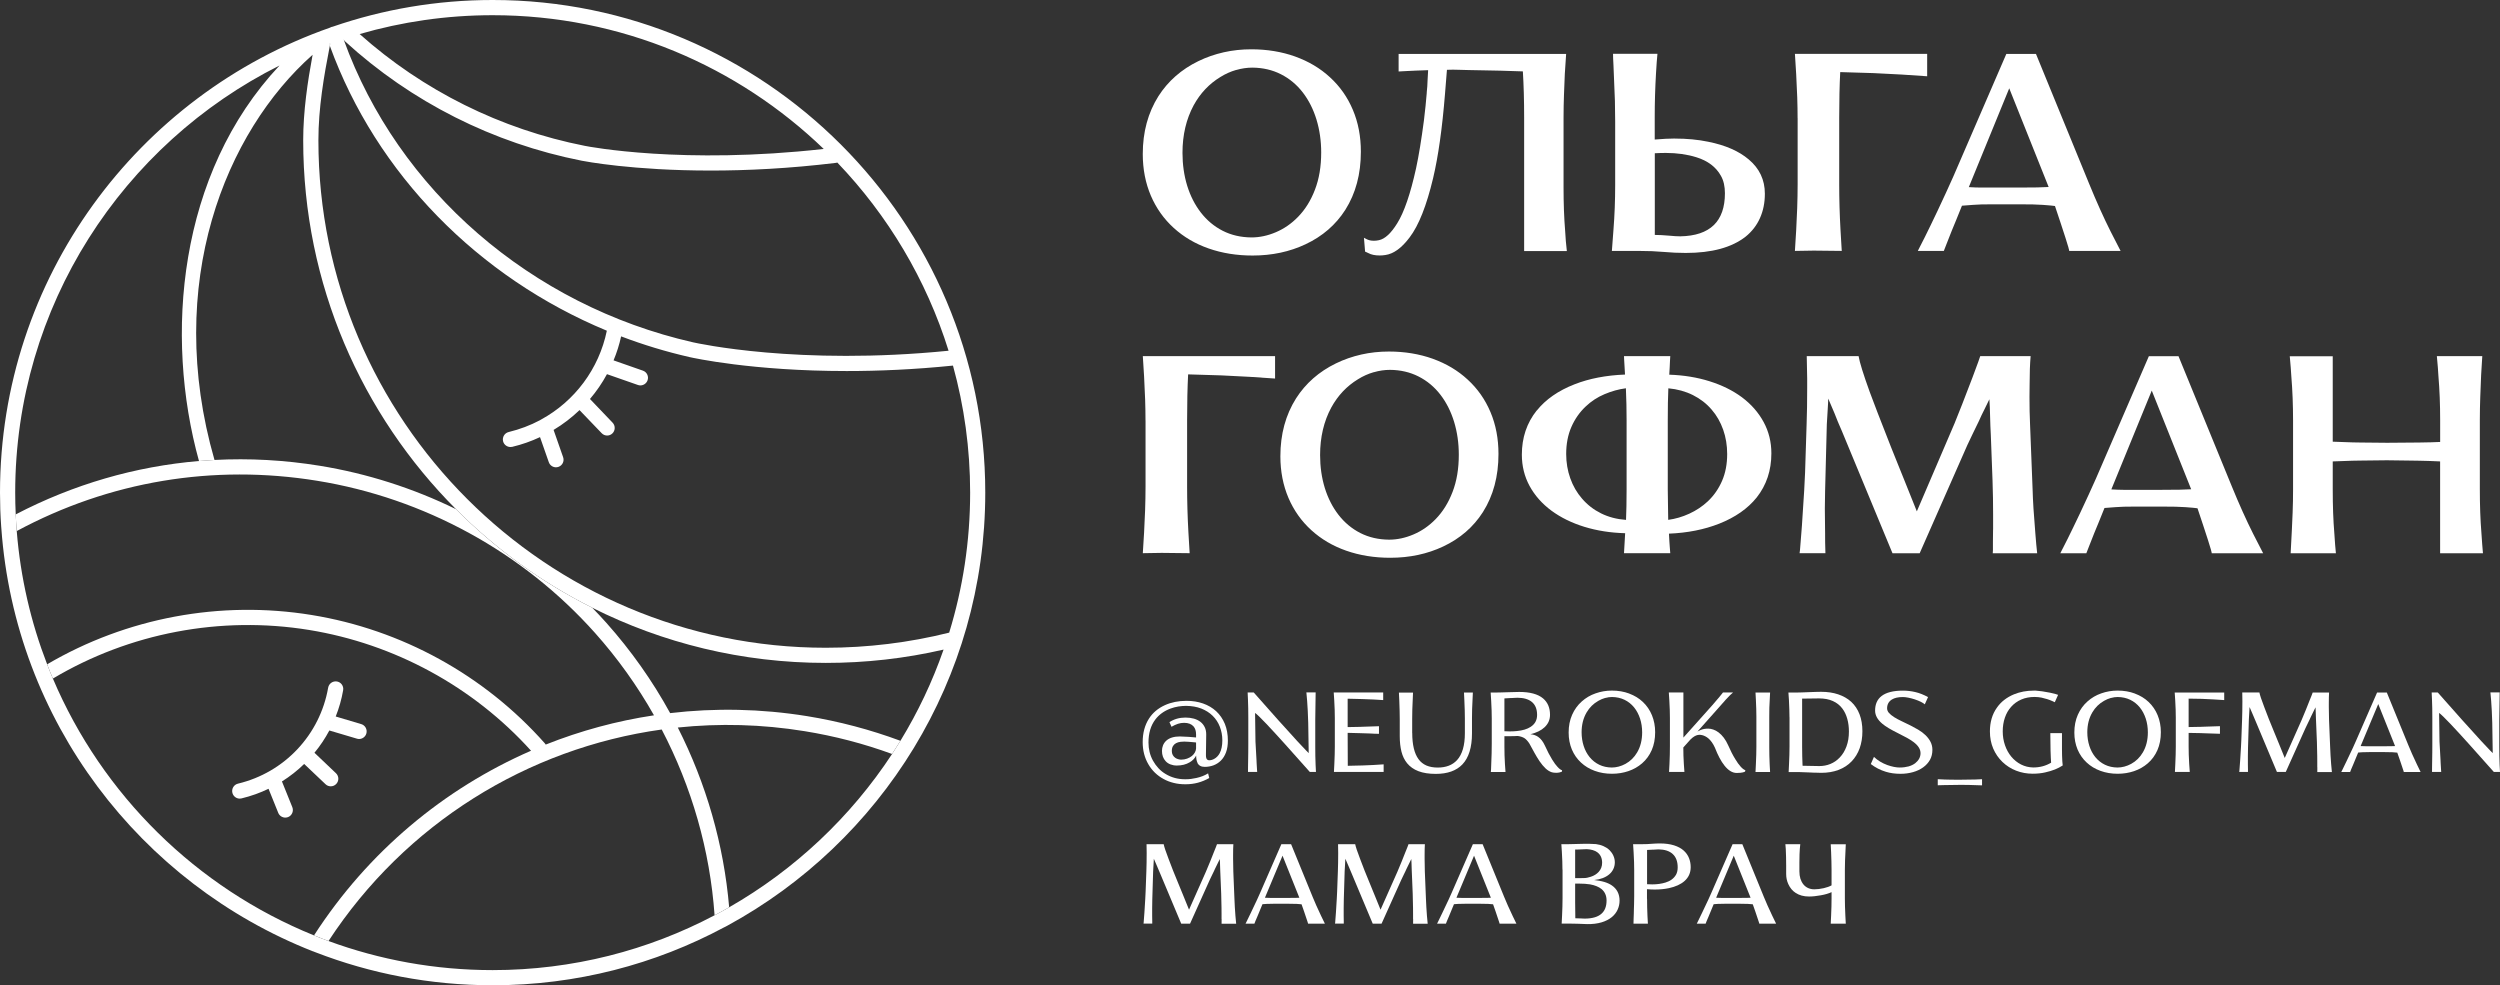<?xml version="1.0" encoding="UTF-8"?> <svg xmlns="http://www.w3.org/2000/svg" id="_Слой_2" data-name="Слой 2" viewBox="0 0 569.01 224.26"><rect x="0" y="0" width="569.01" height="224.26" fill="#333333" stroke="none"/> <defs> <style> .cls-1 { fill: #fff; } </style> </defs> <g id="_Слой_1-2" data-name="Слой 1"> <g> <g> <g> <path class="cls-1" d="m294.79,12.87c3.06,1.1,5.7,2.67,7.93,4.73,2.25,2.06,3.99,4.53,5.2,7.41,1.22,2.88,1.82,6.06,1.82,9.52,0,5.09-1.18,9.5-3.54,13.23-2.17,3.4-5.18,6.01-9.04,7.83-3.62,1.71-7.64,2.57-12.06,2.57-3.62,0-6.96-.54-10.01-1.61-3.06-1.07-5.7-2.63-7.93-4.66-2.25-2.04-3.99-4.49-5.22-7.35-1.22-2.86-1.84-6.02-1.84-9.49,0-5.01,1.19-9.4,3.57-13.17,2.19-3.42,5.21-6.08,9.07-7.96,1.82-.89,3.75-1.56,5.78-2.02,2.04-.46,4.13-.68,6.28-.68,3.59,0,6.92.55,9.98,1.64Zm-13.44,3.05c-1.25.36-2.44.89-3.59,1.61-2.56,1.56-4.58,3.7-6.08,6.44-1.69,3.14-2.54,6.75-2.54,10.82,0,2.67.36,5.16,1.07,7.48.72,2.32,1.75,4.34,3.09,6.08,1.39,1.8,3.06,3.19,5,4.18,1.95.99,4.13,1.49,6.54,1.51,1.84,0,3.69-.39,5.56-1.19,1.86-.79,3.54-1.95,5.04-3.49,1.63-1.67,2.91-3.73,3.85-6.19.95-2.46,1.42-5.28,1.42-8.47,0-2.64-.36-5.14-1.07-7.48-.72-2.34-1.75-4.39-3.09-6.14-1.38-1.8-3.05-3.19-5-4.18-1.95-.99-4.12-1.49-6.5-1.51-1.22,0-2.44.18-3.69.54Z"></path> <path class="cls-1" d="m324.73,21.07c.11-.97.17-1.9.19-2.76l.13-2.34-2.76.1-2.11.1-1.85.1v-4h38.13c-.24,3.01-.4,6.09-.49,9.23-.06,1.71-.1,3.47-.1,5.27v15.8c0,3.73.12,7.04.36,9.95.09,1.6.21,3.14.39,4.62h-9.72v-30.36c0-3.9-.1-7.41-.29-10.53-.15-.02-.47-.03-.94-.03l-.97-.03-3.12-.1-3.54-.07c-1.95-.04-3.2-.07-3.74-.07-.99-.04-1.73-.06-2.21-.06-.3-.02-.76-.03-1.36-.03s-1.07.01-1.4.03c-.19,2.3-.35,4.16-.45,5.59-.63,7.78-1.53,14.14-2.7,19.08-1.49,6.26-3.27,10.75-5.33,13.46-1.82,2.43-3.67,3.77-5.56,4.03-.46.07-.88.1-1.27.1-1.06,0-1.93-.18-2.6-.55l-.72-.33-.26-3.15.55.29c.48.26,1.04.39,1.69.39.41,0,.8-.04,1.17-.13,1.36-.28,2.75-1.56,4.16-3.84,1.58-2.53,3.01-6.71,4.29-12.51.63-2.93,1.22-6.56,1.79-10.89.28-2.32.5-4.43.65-6.34Z"></path> <path class="cls-1" d="m381.22,31.54c2.73,0,5.26.24,7.57.72,3.9.78,6.98,2.12,9.23,4.03,2.45,2.06,3.67,4.66,3.67,7.8,0,2.04-.37,3.88-1.11,5.54-.74,1.66-1.83,3.07-3.28,4.24-3.16,2.47-7.7,3.7-13.62,3.7-1.67,0-3.34-.08-5.01-.23-1.67-.15-3.57-.23-5.72-.23h-6.08c.15-1.89.27-3.49.36-4.81.26-3.27.39-6.66.39-10.17v-14.47c0-1.04-.02-2.6-.06-4.68l-.33-8.16c-.06-1.11-.1-1.96-.1-2.57h10.11c-.11,1.06-.22,2.56-.33,4.49-.19,3.27-.29,6.55-.29,9.82v5.2c1.82-.15,3.35-.23,4.58-.23Zm11.38,12.45c0-1.58-.3-2.9-.91-3.97-1.12-2.02-2.99-3.42-5.59-4.23-2.1-.65-4.41-.98-6.92-.98-.82,0-1.67.02-2.54.07v18.59c.95,0,2,.06,3.15.16,1.13.11,2.02.16,2.67.16,6.76-.13,10.14-3.4,10.14-9.82Z"></path> <path class="cls-1" d="m409.14,26.89c0-2.97-.11-6.29-.32-9.98l-.29-4.65h30.1v5.1c-3.62-.28-7.69-.52-12.22-.72-1.71-.07-4.24-.14-7.57-.23-.15,2.99-.23,6.48-.23,10.47v15.08c0,3.38.1,6.81.29,10.27l.29,4.88c-2.86-.04-4.98-.07-6.37-.07-.87,0-2.3.02-4.29.07.21-3.01.39-6.26.52-9.75.06-1.8.1-3.6.1-5.4v-15.08Z"></path> <path class="cls-1" d="m463.39,12.26l12.09,29.52c1.71,4.18,3.35,7.82,4.91,10.92.89,1.76,1.65,3.23,2.27,4.42h-11.7s-.02-.28-.19-.84c-.28-1-.87-2.83-1.75-5.49l-1.3-3.9c-.33-.06-1.25-.15-2.77-.26-1.15-.09-2.98-.13-5.49-.13h-5.79c-2.1,0-3.64.04-4.62.13l-2.5.19-1.3,3.22c-.65,1.54-1.39,3.37-2.21,5.49l-.62,1.59h-5.92l.39-.78c.82-1.58,1.67-3.27,2.53-5.07.95-1.95,2.13-4.43,3.51-7.44l1.66-3.67,12.06-27.89h6.73Zm-15.28,30.33c1.04.06,1.96.1,2.76.1h8.65c3.32,0,5.57-.04,6.76-.13l-8.97-22.46-9.2,22.49Z"></path> <path class="cls-1" d="m260.72,95.69c0-2.97-.11-6.29-.32-9.98l-.29-4.65h30.1v5.1c-3.62-.28-7.69-.52-12.22-.72-1.71-.07-4.24-.14-7.57-.23-.15,2.99-.23,6.48-.23,10.47v15.08c0,3.38.1,6.81.29,10.27l.29,4.88c-2.86-.04-4.98-.07-6.37-.07-.87,0-2.3.02-4.29.07.21-3.01.39-6.26.52-9.75.06-1.8.1-3.6.1-5.4v-15.08Z"></path> <path class="cls-1" d="m326.11,81.66c3.06,1.1,5.7,2.67,7.93,4.73,2.25,2.06,3.99,4.53,5.2,7.41,1.22,2.88,1.82,6.06,1.82,9.52,0,5.09-1.18,9.5-3.54,13.23-2.17,3.4-5.18,6.01-9.04,7.83-3.62,1.71-7.64,2.57-12.06,2.57-3.62,0-6.96-.54-10.01-1.61-3.06-1.07-5.7-2.63-7.93-4.66-2.25-2.04-3.99-4.49-5.22-7.35-1.22-2.86-1.84-6.02-1.84-9.49,0-5.01,1.19-9.4,3.57-13.17,2.19-3.42,5.21-6.08,9.07-7.96,1.82-.89,3.75-1.56,5.78-2.02,2.04-.46,4.13-.68,6.28-.68,3.59,0,6.92.55,9.98,1.64Zm-13.44,3.05c-1.25.36-2.44.89-3.59,1.61-2.56,1.56-4.58,3.7-6.08,6.44-1.69,3.14-2.54,6.75-2.54,10.82,0,2.67.36,5.16,1.07,7.48.72,2.32,1.75,4.34,3.09,6.08,1.39,1.8,3.06,3.19,5,4.18,1.95.99,4.13,1.49,6.54,1.51,1.84,0,3.69-.39,5.56-1.19,1.86-.79,3.54-1.95,5.04-3.49,1.63-1.67,2.91-3.73,3.85-6.19.95-2.46,1.42-5.28,1.42-8.47,0-2.64-.36-5.14-1.07-7.48-.72-2.34-1.75-4.39-3.09-6.14-1.38-1.8-3.05-3.19-5-4.18-1.95-.99-4.12-1.49-6.5-1.51-1.22,0-2.44.18-3.69.54Z"></path> <path class="cls-1" d="m349.78,93.44c2.02-2.53,4.89-4.53,8.61-5.98,3.32-1.3,7.14-2.04,11.47-2.21l-.1-1.72-.1-1.69-.03-.78h10.53l-.07,1.17-.06,1.33-.1,1.72c3.3.11,6.36.61,9.18,1.5,2.83.89,5.28,2.1,7.36,3.64,2.13,1.6,3.77,3.48,4.94,5.64,1.17,2.16,1.76,4.53,1.76,7.13,0,3.88-1.12,7.23-3.35,10.05-2.02,2.51-4.86,4.5-8.52,5.95-3.4,1.34-7.22,2.1-11.44,2.27l.1,1.82.1,1.4.1,1.23h-10.53c0-.22.02-.63.07-1.23l.19-3.32c-3.32-.09-6.4-.57-9.27-1.45-2.86-.88-5.35-2.1-7.48-3.66-2.14-1.58-3.81-3.46-4.99-5.62-1.18-2.17-1.77-4.55-1.77-7.15,0-3.86,1.12-7.21,3.38-10.05Zm20.44,2.28c0-2.41-.05-4.85-.16-7.35-1.65.22-3.27.67-4.87,1.35-1.61.68-3.03,1.61-4.26,2.78-1.39,1.3-2.48,2.86-3.27,4.66-.79,1.81-1.19,3.86-1.19,6.16,0,1.95.31,3.8.93,5.54.62,1.75,1.51,3.29,2.68,4.63,1.21,1.41,2.66,2.53,4.34,3.36,1.68.83,3.57,1.33,5.67,1.48.08-1.84.13-4.16.13-6.95v-15.67Zm21.98,2.08c-.61-1.73-1.48-3.26-2.63-4.58-1.17-1.37-2.59-2.46-4.26-3.3-1.67-.83-3.53-1.35-5.59-1.54-.09,1.99-.13,4.44-.13,7.35v15.67c0,1.21.02,2.88.07,5l.03,1.92c1.63-.22,3.22-.68,4.79-1.4s2.99-1.66,4.24-2.83c1.37-1.3,2.44-2.84,3.22-4.63.78-1.79,1.17-3.83,1.17-6.13,0-1.95-.3-3.79-.91-5.53Z"></path> <path class="cls-1" d="m453.64,120.55v-3.45c-.02-.8-.03-2.07-.03-3.8l-.1-3.87-.39-10.4-.1-2.08c-.04-1.99-.09-3.42-.13-4.29l-.1-1.79-1.11,2.28c-.48.93-.9,1.82-1.27,2.67l-1.36,2.8-1.27,2.67-10.86,24.64h-6.18l-11.54-27.86c-.63-1.41-1.18-2.74-1.66-4l-1.43-3.35-.03.91-.1,1.76-.19,3.18-.39,15.15c-.04,1.82-.06,3.18-.06,4.06,0,1.58.02,3.46.06,5.62,0,1.65.01,2.74.04,3.28l.03,1.23h-5.88l.1-.78c.15-1.74.29-3.54.43-5.43l.13-2.02.39-6.04.2-4.06.35-11.02c.09-2.45.13-5.18.13-8.19v-2.24l-.1-5.07h11.8c.24,1.41,1.08,4.13,2.54,8.16.91,2.47,2.39,6.32,4.45,11.54l.42,1.07.94,2.34c.26.65.55,1.38.88,2.19.33.81.68,1.7,1.07,2.65l2.96,7.38,8.58-20.02c1-2.43,2.36-5.92,4.09-10.47.41-1.06.85-2.23,1.3-3.51.33-.89.48-1.33.46-1.33h11.47c-.15,1.71-.23,3.86-.23,6.44l-.03,2.86c0,2.23.04,4.31.13,6.24l.58,14.79c.06,2.49.27,5.81.62,9.95.15,1.95.29,3.48.42,4.58h-10.11l.04-.68v-1.89c0-1.15,0-2.08.03-2.79Z"></path> <path class="cls-1" d="m495.83,81.06l12.09,29.52c1.71,4.18,3.35,7.82,4.91,10.92.89,1.76,1.65,3.23,2.27,4.42h-11.7s-.02-.28-.19-.84c-.28-1-.87-2.83-1.75-5.49l-1.3-3.9c-.33-.06-1.25-.15-2.77-.26-1.15-.09-2.98-.13-5.49-.13h-5.79c-2.1,0-3.64.04-4.62.13l-2.5.19-1.3,3.22c-.65,1.54-1.39,3.37-2.21,5.49l-.62,1.59h-5.92l.39-.78c.82-1.58,1.67-3.27,2.53-5.07.95-1.95,2.13-4.43,3.51-7.44l1.66-3.67,12.06-27.89h6.73Zm-15.28,30.33c1.04.06,1.96.1,2.76.1h8.65c3.32,0,5.57-.04,6.76-.13l-8.97-22.46-9.2,22.49Z"></path> <path class="cls-1" d="m564.42,111.25c0,3.79.12,7.14.36,10.05.13,2.02.25,3.55.35,4.62h-9.75v-20.9c-1.88-.09-3.47-.14-4.74-.16l-2.05-.03c-2.3-.04-4.07-.07-5.33-.07-1.56,0-3.57.02-6.05.07l-1.78.03c-1.17.02-2.67.08-4.49.16v6.37c0,3.77.12,7.09.36,9.95.13,2.04.25,3.57.36,4.58h-10.3c.21-3.9.37-6.98.45-9.23.07-1.73.1-3.5.1-5.3v-15.67c0-3.51-.13-6.85-.39-10.01-.06-1.21-.19-2.75-.36-4.62h9.78v19.44c1.93.09,3.45.14,4.55.16l1.79.03c2.47.04,4.48.06,6.05.06,1.86,0,4.29-.02,7.28-.06,1.97-.02,3.57-.07,4.78-.13v-5c0-3.51-.13-6.83-.39-9.95-.06-1.19-.18-2.72-.36-4.58h10.34c-.19,2.58-.35,5.66-.46,9.23-.06,1.76-.1,3.52-.1,5.3v15.67Z"></path> </g> <g> <path class="cls-1" d="m272.56,173.63c-.21-.42-.31-.97-.31-1.66-.33.65-.82,1.16-1.47,1.53-.81.49-1.79.74-2.94.74-.52,0-1-.09-1.44-.26s-.8-.41-1.09-.73c-.56-.6-.84-1.39-.84-2.35,0-.44.08-.86.24-1.26s.41-.76.76-1.08c.72-.63,1.74-.94,3.08-.94.47,0,1.14.03,1.99.09.88.06,1.45.11,1.69.14v-.71c0-.75-.19-1.35-.56-1.79-.48-.55-1.2-.83-2.16-.83-.48,0-.95.07-1.4.22-.45.15-.94.37-1.47.68l-.47-1.06c1.05-.69,2.27-1.04,3.65-1.04.71,0,1.35.09,1.93.25.58.17,1.08.42,1.49.74.42.33.74.74.97,1.22s.33,1.03.33,1.63l-.06,4.42v.39c0,.23.03.42.08.59.11.32.33.48.66.48.37,0,.74-.1,1.11-.3.54-.29.97-.73,1.28-1.31.4-.76.6-1.74.6-2.92,0-1.12-.2-2.15-.57-3.1-.37-.95-.91-1.78-1.62-2.48-.73-.72-1.6-1.27-2.62-1.67-1.02-.39-2.17-.59-3.46-.6-.54,0-1.12.05-1.73.14-.6.1-1.2.25-1.79.47-1.46.54-2.61,1.37-3.46,2.49-1.04,1.37-1.56,3.12-1.56,5.24,0,1.51.34,2.89,1.03,4.14.34.62.76,1.19,1.24,1.71.48.52,1.03.96,1.64,1.32,1.31.79,2.77,1.19,4.39,1.19h.18c.8,0,1.6-.1,2.42-.29,1.01-.22,1.9-.57,2.67-1.05l.26,1.06c-1.65.94-3.42,1.42-5.32,1.42h-.21c-.89,0-1.75-.1-2.58-.31-.83-.2-1.6-.5-2.31-.9-.72-.39-1.36-.86-1.94-1.42-.58-.56-1.08-1.2-1.49-1.91-.87-1.48-1.3-3.17-1.3-5.05,0-2.09.48-3.87,1.43-5.35.85-1.33,2.06-2.35,3.64-3.07,1.44-.65,3.08-.98,4.91-.98,1.35,0,2.6.2,3.75.6s2.15.99,2.99,1.76c.85.79,1.51,1.75,1.98,2.88.46,1.13.69,2.41.69,3.82,0,1.01-.14,1.9-.42,2.66-.28.76-.68,1.4-1.19,1.9-.48.47-1.03.82-1.66,1.06-.62.23-1.29.35-2,.35-.82,0-1.38-.31-1.68-.94Zm-.34-4.64l-.38-.04c-.28-.03-.55-.06-.8-.07l-.48-.04c-.39-.04-.72-.05-1-.05-.3,0-.58.02-.85.05-.81.1-1.39.41-1.73.96-.18.29-.27.67-.27,1.14,0,.34.07.64.21.9.14.26.33.47.57.64.19.14.41.24.66.31.25.07.47.11.67.11.48,0,.93-.08,1.36-.23.42-.15.79-.36,1.11-.61.29-.24.52-.52.68-.82.16-.31.25-.6.26-.89v-1.35Z"></path> <path class="cls-1" d="m298.12,175.7c-1.88-2.13-3.78-4.26-5.68-6.37-1.51-1.68-2.91-3.2-4.21-4.58-.68-.71-1.22-1.25-1.61-1.64-.45-.44-.78-.72-.96-.84l.09,6.49c.04.98.12,2.43.24,4.36,0,.11,0,.28.02.51l.09,1.51.04.55h-2.09c0-.47,0-.86.01-1.18l.05-3.26c0-.4.01-1.01.01-1.81v-6.07c0-1.48-.02-2.89-.08-4.22l-.07-1.55h1.38c2.51,2.84,4.39,4.96,5.64,6.36l1.47,1.62c.77.87,1.69,1.88,2.75,3.04.94,1.02,1.63,1.76,2.07,2.2.25.27.45.47.59.59l-.11-6.88c-.06-1.99-.14-3.67-.25-5.03-.06-.8-.12-1.43-.17-1.9h2.11c0,.7-.02,1.6-.04,2.7-.04,1.47-.05,2.65-.05,3.54v6.07c0,1.49.02,2.91.08,4.23l.08,1.55h-1.4Z"></path> <path class="cls-1" d="m303.81,163.38c0-1.17-.04-2.49-.13-3.96l-.12-1.81h11.26v1.73c-1.39-.1-2.97-.17-4.76-.23-.99-.04-2.1-.06-3.33-.08v6.46c1.21-.02,2.12-.04,2.73-.05l.77-.03,3.63-.12v1.73c-.64,0-1.36-.03-2.13-.08l-2.27-.07c-1.14-.04-2.05-.06-2.73-.07l.03,7.5c2.59-.04,4.51-.11,5.75-.18.67-.04,1.47-.08,2.41-.15v1.72h-11.31c.04-.86.08-1.46.09-1.81.07-1.47.11-2.79.11-3.97v-6.54Z"></path> <path class="cls-1" d="m321.43,166.8c0,2.7.48,4.7,1.43,5.99.47.65,1.07,1.12,1.79,1.44.73.31,1.59.47,2.58.47,1.9,0,3.36-.57,4.4-1.7,1.19-1.3,1.78-3.34,1.78-6.11v-3.36c0-1.16-.04-2.5-.11-4.02-.02-.39-.06-1.02-.09-1.89h2.02c-.09,1.63-.14,2.89-.17,3.79-.02.93-.03,1.63-.03,2.12v3.38c0,3.19-.73,5.55-2.19,7.08-1.37,1.43-3.39,2.15-6.04,2.15-1.58,0-2.91-.21-3.97-.62-1.07-.41-1.92-1.02-2.57-1.81-.59-.73-1.02-1.6-1.28-2.63-.26-1.03-.39-2.21-.39-3.54v-3.89c0-1.2-.04-2.56-.1-4.1-.02-.38-.05-1.01-.09-1.91h3.21c-.07,1.27-.12,2.55-.16,3.84-.02.96-.03,1.69-.03,2.17v3.17Z"></path> <path class="cls-1" d="m355.47,175.65c-.12.05-.29.1-.51.16-.23.05-.47.08-.72.08-.13,0-.23,0-.31-.01-.21,0-.45-.04-.74-.11-.49-.16-.96-.45-1.42-.88-.46-.43-.92-.99-1.38-1.66-.39-.59-.79-1.24-1.19-1.97l-1.11-2.03c-.36-.55-.73-.96-1.12-1.22-.38-.24-.89-.41-1.53-.5-.56.04-1.21.05-1.94.05h-1.09s0,2.39,0,2.39c0,1.33.04,2.64.12,3.95.04.78.09,1.38.13,1.81h-3.34s.03-.2.05-.59c.05-1.04.1-2.25.13-3.63.02-1.03.03-1.81.03-2.33v-5.57c0-1.19-.04-2.54-.13-4.06l-.12-1.9c1.38,0,2.63-.02,3.74-.07,1.09-.04,2.01-.07,2.76-.07,2.45,0,4.26.49,5.44,1.48,1.05.9,1.57,2.14,1.57,3.72,0,1.11-.41,2.05-1.22,2.82-.78.74-1.86,1.27-3.25,1.6.67.06,1.26.26,1.76.6.62.43,1.12,1.08,1.52,1.95.6,1.32,1.16,2.39,1.67,3.21.45.74.87,1.31,1.24,1.69.39.43.74.68,1.03.76l-.06.33Zm-11.54-16.78c-.66.06-1.16.09-1.52.09v7.47c.31.03.71.04,1.18.04.62,0,1.16-.03,1.63-.08,1.32-.12,2.37-.44,3.14-.94.99-.63,1.49-1.54,1.49-2.73,0-1.32-.4-2.31-1.21-2.97-.78-.63-1.88-.94-3.29-.94-.32,0-.8.02-1.43.07Z"></path> <path class="cls-1" d="m370.81,157.86c1.21.45,2.25,1.08,3.12,1.91.89.84,1.58,1.85,2.06,3.02.48,1.17.73,2.46.73,3.86,0,1.53-.26,2.89-.78,4.08-.52,1.19-1.26,2.2-2.2,3.01-.9.78-1.94,1.37-3.11,1.77-1.18.4-2.42.6-3.73.6-1.42,0-2.73-.22-3.93-.66-1.21-.44-2.25-1.07-3.13-1.89-.9-.83-1.59-1.82-2.08-2.98-.48-1.16-.73-2.44-.73-3.85,0-1.49.26-2.84.79-4.04s1.26-2.21,2.21-3.05c.9-.8,1.94-1.42,3.13-1.83,1.18-.42,2.42-.63,3.71-.63,1.42,0,2.73.22,3.94.67Zm-5.45.99c-.53.15-1.05.36-1.55.65-1.14.64-2.03,1.52-2.69,2.65-.76,1.3-1.14,2.81-1.14,4.52,0,1.1.16,2.14.47,3.11s.77,1.82,1.36,2.55c.61.74,1.34,1.32,2.19,1.73.85.41,1.8.62,2.85.63.5,0,1.03-.07,1.56-.21s1.05-.35,1.55-.62c1.11-.61,2-1.48,2.66-2.61.76-1.29,1.14-2.82,1.14-4.57,0-1.1-.16-2.14-.47-3.11-.32-.97-.77-1.83-1.36-2.56-.61-.75-1.34-1.33-2.19-1.74-.85-.41-1.8-.62-2.84-.63-.5,0-1.01.07-1.54.22Z"></path> <path class="cls-1" d="m397.25,175.32l-.07.31c-.27.13-.62.22-1.05.26-.23.03-.51.04-.84.04-.98,0-1.91-.56-2.8-1.69-.77-.96-1.49-2.32-2.17-4.07-.42-.93-.93-1.64-1.52-2.14-.44-.35-.89-.59-1.38-.71-.2-.04-.35-.07-.45-.07h-.21c-.47,0-.98.21-1.53.64-.15.11-.32.26-.5.45l-1.6,1.79c0,1.25.04,2.49.12,3.74.04.78.09,1.38.13,1.82h-3.5c.04-.84.07-1.45.1-1.82.07-1.47.1-2.8.1-3.99v-6.46c0-1.19-.04-2.52-.13-3.99l-.12-1.82h3.32v10.27s6.61-7.4,6.61-7.4c.55-.62,1.08-1.24,1.59-1.86l.81-1.01h2.29c-.34.26-.89.8-1.64,1.62-.41.44-.84.92-1.28,1.45l-5.18,5.83c.29-.17.58-.31.88-.42.44-.16.95-.25,1.56-.25.37,0,.76.07,1.16.21.41.14.81.35,1.19.64.88.66,1.62,1.64,2.2,2.94.51,1.18,1.05,2.24,1.64,3.19.39.66.8,1.23,1.22,1.69.39.43.74.69,1.05.79Z"></path> <path class="cls-1" d="m399.76,163.17c0-1.17-.04-2.45-.11-3.85-.02-.35-.06-.92-.09-1.7h3.32c-.09,1.39-.14,2.55-.17,3.47-.02.89-.02,1.59-.02,2.09v6.76c0,1.35.03,2.67.09,3.96l.04.79.06,1.02h-3.32c.04-.86.08-1.46.09-1.81.07-1.47.11-2.79.11-3.96v-6.76Z"></path> <path class="cls-1" d="m407.29,163.24c0-1.02-.04-2.32-.12-3.89l-.12-1.73h1.9c.27,0,.5,0,.7-.01l.93-.03,1.06-.04,1.09-.04.99-.03c.2,0,.47-.01.8-.01,1.43,0,2.72.19,3.87.58,1.15.39,2.14.95,2.96,1.7.83.77,1.46,1.72,1.89,2.84.43,1.12.65,2.41.65,3.85s-.21,2.7-.62,3.87c-.42,1.16-1.03,2.16-1.83,2.99-.81.85-1.8,1.49-2.97,1.94-1.17.45-2.5.67-3.97.67-.34,0-.79-.01-1.35-.04h-.3s-1.09-.05-1.09-.05c-.77-.03-1.5-.06-2.19-.08-.23,0-.53-.01-.9-.01h-1.57c.04-.85.07-1.46.09-1.85.07-1.47.11-2.79.11-3.98v-6.63Zm2.88-4.25v10.88c0,1.56.04,3.04.1,4.42l3.8.07c.88,0,1.73-.15,2.53-.48.81-.33,1.52-.82,2.14-1.48.66-.68,1.16-1.52,1.53-2.52.37-1,.55-2.12.55-3.38,0-1.02-.12-1.98-.37-2.88-.25-.9-.62-1.69-1.13-2.36-.55-.73-1.26-1.3-2.15-1.7-.88-.4-1.94-.6-3.16-.6l-3.85.05Z"></path> <path class="cls-1" d="m426.52,172.27c.83.8,1.85,1.42,3.05,1.86.51.18,1.01.32,1.5.42.49.1.93.14,1.32.14.74,0,1.41-.09,2.01-.25.59-.17,1.09-.41,1.51-.73.39-.31.69-.65.9-1.04.21-.39.31-.8.31-1.24,0-.91-.54-1.76-1.62-2.56-.44-.32-.92-.63-1.44-.92s-1.23-.65-2.12-1.1c-.82-.41-1.51-.78-2.06-1.11-.56-.33-1.05-.67-1.49-1.04-1.07-.91-1.61-1.9-1.61-2.96,0-1.46.49-2.56,1.47-3.32,1.06-.82,2.68-1.23,4.88-1.23.93,0,1.87.11,2.81.33.94.22,1.9.6,2.89,1.14l-.74,1.65c-.45-.39-1.21-.77-2.31-1.14-.49-.16-.97-.28-1.45-.38-.48-.1-.89-.14-1.24-.14-1.06,0-1.89.19-2.49.56-.73.46-1.09,1.13-1.09,2.01,0,.37.14.71.41,1.03.27.32.68.64,1.2.98.52.32,1.07.62,1.65.89,1.55.72,2.81,1.36,3.79,1.94,1.32.78,2.26,1.69,2.81,2.74.3.56.45,1.18.45,1.87,0,.84-.18,1.59-.54,2.25-.37.66-.88,1.24-1.55,1.72-.66.48-1.44.85-2.33,1.1-.89.25-1.83.38-2.84.38-1.22,0-2.33-.15-3.33-.46-1.25-.38-2.39-.96-3.43-1.76l.72-1.64Z"></path> <path class="cls-1" d="m441.05,177.35c1,.06,2.04.1,3.1.11.4,0,1.05.01,1.93.01,1.48,0,2.64-.02,3.48-.05.41,0,.93-.03,1.56-.07v1.4c-1.34-.05-2.4-.09-3.18-.1-.41,0-1.04-.01-1.89-.01-1.55,0-2.72.02-3.53.05l-1.48.04v-1.38Z"></path> <path class="cls-1" d="m467.68,159.83l-.54-.25c-.73-.33-1.54-.59-2.45-.79-.5-.1-1.04-.16-1.6-.16-1.12,0-2.13.19-3.03.58-.9.39-1.67.94-2.31,1.66-.63.7-1.11,1.53-1.43,2.48-.33.96-.49,2-.49,3.11s.17,2.16.51,3.15c.34.99.82,1.86,1.44,2.61.63.76,1.37,1.35,2.21,1.78.85.43,1.77.66,2.78.68,1.5,0,2.86-.36,4.07-1.09-.04-.47-.09-1.39-.13-2.76-.03-1.06-.05-2.38-.05-3.97h2.65v3.55c0,1.08.03,2.03.08,2.87.03.42.06.73.09.94-.53.35-1.12.65-1.76.91-.64.26-1.38.48-2.22.67-.87.2-1.83.3-2.86.3-1.33,0-2.58-.23-3.76-.69-1.18-.46-2.21-1.12-3.1-1.97-.91-.87-1.61-1.89-2.12-3.07-.5-1.18-.75-2.48-.75-3.89,0-2.12.53-3.93,1.59-5.41.93-1.34,2.23-2.35,3.89-3.04,1.38-.56,2.87-.84,4.46-.84h.51c.87.06,1.95.21,3.24.47.57.12.97.22,1.21.29.34.1.54.16.62.2l-.74,1.66Z"></path> <path class="cls-1" d="m485.91,157.86c1.21.45,2.25,1.08,3.12,1.91.89.84,1.58,1.85,2.06,3.02s.73,2.46.73,3.86c0,1.53-.26,2.89-.78,4.08-.52,1.19-1.26,2.2-2.2,3.01-.9.78-1.94,1.37-3.11,1.77-1.18.4-2.42.6-3.73.6-1.42,0-2.73-.22-3.93-.66-1.21-.44-2.25-1.07-3.13-1.89-.9-.83-1.59-1.82-2.08-2.98-.48-1.16-.73-2.44-.73-3.85,0-1.49.26-2.84.79-4.04s1.26-2.21,2.21-3.05c.9-.8,1.94-1.42,3.13-1.83,1.18-.42,2.42-.63,3.71-.63,1.42,0,2.73.22,3.94.67Zm-5.45.99c-.53.15-1.05.36-1.55.65-1.14.64-2.03,1.52-2.69,2.65-.76,1.3-1.14,2.81-1.14,4.52,0,1.1.16,2.14.47,3.11s.77,1.82,1.36,2.55c.61.74,1.34,1.32,2.19,1.73.85.41,1.8.62,2.85.63.5,0,1.03-.07,1.56-.21s1.05-.35,1.55-.62c1.11-.61,2-1.48,2.66-2.61.76-1.29,1.14-2.82,1.14-4.57,0-1.1-.16-2.14-.47-3.11-.32-.97-.77-1.83-1.36-2.56-.61-.75-1.34-1.33-2.19-1.74-.85-.41-1.8-.62-2.84-.63-.5,0-1.01.07-1.54.22Z"></path> <path class="cls-1" d="m495.22,163.38c0-1.2-.04-2.52-.13-3.97l-.12-1.79h11.27v1.72c-1.71-.12-3.42-.21-5.14-.28-.66-.02-1.65-.03-2.96-.05v6.47c1.21-.02,2.12-.03,2.73-.05l.77-.03,3.63-.12v1.73l-3.63-.12-.77-.03-2.73-.05v3.1c0,1.18.04,2.5.13,3.97.04.78.09,1.38.13,1.81h-3.38c.04-.86.08-1.46.09-1.81.07-1.47.11-2.79.11-3.97v-6.54Z"></path> <path class="cls-1" d="m527.42,174.64v-1.15c0-.29-.01-.76-.01-1.42-.02-1.43-.04-2.48-.07-3.15l-.18-4.38-.04-.93c0-.5-.03-1.12-.06-1.85l-.04-.77c-.2.42-.37.77-.51,1.04-.17.34-.37.74-.59,1.21l-.23.51c-.12.22-.24.47-.37.76l-.59,1.23-4.48,9.96h-2.01l-4.83-11.51c-.35-.8-.6-1.39-.76-1.79-.24-.58-.46-1.07-.64-1.48l-.07,1.31c-.02.36-.06.87-.09,1.55l-.19,6.34c-.02.93-.03,1.6-.03,2.03v1.79c0,.64,0,1.06.02,1.27v.48h-1.99l.04-.31c.04-.37.09-1.08.16-2.14.02-.19.03-.35.03-.46.09-1.1.14-2.02.17-2.76l.08-1.65.17-4.6c.04-1.21.07-2.6.07-4.15,0-.48-.01-1.15-.03-2.01h3.9c.1.55.47,1.67,1.12,3.36.64,1.73,1.36,3.54,2.15,5.43.4,1,.82,2.03,1.26,3.07l1.24,3.05,3.83-8.62c.72-1.69,1.3-3.12,1.75-4.29l.58-1.44c.15-.37.21-.55.2-.55h3.73c-.04.59-.06,1.43-.06,2.52v.8c0,1.02.02,1.98.05,2.86l.25,6.15c.05,1.35.13,2.67.23,3.96.06.77.12,1.37.17,1.81h-3.32v-.29s.01-.77.01-.77Z"></path> <path class="cls-1" d="m543.25,157.62l4.9,11.99c.48,1.19,1.12,2.63,1.93,4.33.31.65.59,1.24.86,1.77h-3.82s-.03-.12-.11-.37c-.25-.79-.52-1.58-.8-2.39l-.58-1.65c-.13-.02-.5-.05-1.11-.09-.52-.03-1.28-.04-2.28-.04h-2.54c-.84,0-1.49.01-1.97.04l-.59.04-.41.03-1.15,2.78-.45,1.05-.23.6h-2.02l.16-.31,1.02-2.1c.48-.97.96-1.98,1.44-3.04l.67-1.49,4.86-11.14h2.21Zm-5.96,12.19c.47.03.87.04,1.23.04h3.74c1.55,0,2.51-.01,2.87-.04l-3.83-9.57-4.01,9.57Z"></path> <path class="cls-1" d="m567.61,175.7c-1.88-2.13-3.78-4.26-5.68-6.37-1.51-1.68-2.91-3.2-4.21-4.58-.68-.71-1.22-1.25-1.61-1.64-.45-.44-.78-.72-.96-.84l.09,6.49c.04.98.12,2.43.24,4.36,0,.11,0,.28.02.51l.09,1.51.04.55h-2.09c0-.47,0-.86.01-1.18l.05-3.26c0-.4.01-1.01.01-1.81v-6.07c0-1.48-.02-2.89-.08-4.22l-.07-1.55h1.38c2.51,2.84,4.39,4.96,5.64,6.36l1.47,1.62c.77.87,1.69,1.88,2.75,3.04.94,1.02,1.63,1.76,2.07,2.2.25.27.45.47.59.59l-.11-6.88c-.06-1.99-.14-3.67-.25-5.03-.06-.8-.12-1.43-.17-1.9h2.11c0,.7-.02,1.6-.04,2.7-.04,1.47-.05,2.65-.05,3.54v6.07c0,1.49.02,2.91.08,4.23l.08,1.55h-1.4Z"></path> <path class="cls-1" d="m278.03,209.17v-1.15c0-.29-.01-.76-.01-1.42-.02-1.43-.04-2.48-.07-3.15l-.18-4.38-.04-.93c0-.5-.03-1.12-.06-1.85l-.04-.77c-.2.42-.37.77-.51,1.04-.17.34-.37.74-.59,1.21l-.23.51c-.12.22-.24.47-.37.76l-.59,1.23-4.48,9.96h-2.01l-4.83-11.51c-.35-.8-.6-1.39-.76-1.79-.24-.58-.46-1.07-.64-1.48l-.07,1.31c-.02.36-.06.87-.09,1.55l-.19,6.34c-.02.93-.03,1.6-.03,2.03v1.79c0,.64,0,1.06.02,1.27v.48h-1.99l.04-.31c.04-.37.09-1.08.16-2.14.02-.19.03-.35.03-.46.09-1.1.14-2.02.17-2.76l.08-1.65.17-4.6c.04-1.21.07-2.6.07-4.15,0-.48-.01-1.15-.03-2.01h3.9c.1.55.47,1.67,1.12,3.36.64,1.73,1.36,3.54,2.15,5.43.4,1,.82,2.03,1.26,3.07l1.24,3.05,3.83-8.62c.72-1.69,1.3-3.12,1.75-4.29l.58-1.44c.15-.37.21-.55.2-.55h3.73c-.04.59-.06,1.43-.06,2.52v.8c0,1.02.02,1.98.05,2.86l.25,6.15c.05,1.35.13,2.67.23,3.96.06.77.12,1.37.17,1.81h-3.32v-.29s.01-.77.01-.77Z"></path> <path class="cls-1" d="m293.86,192.14l4.9,11.99c.48,1.19,1.12,2.63,1.93,4.33.31.65.59,1.24.86,1.77h-3.82s-.03-.12-.11-.37c-.25-.79-.52-1.58-.8-2.39l-.58-1.65c-.13-.02-.5-.05-1.11-.09-.52-.03-1.28-.04-2.28-.04h-2.54c-.84,0-1.49.01-1.97.04l-.59.04-.41.03-1.15,2.78-.45,1.05-.23.6h-2.02l.16-.31,1.02-2.1c.48-.97.96-1.98,1.44-3.04l.67-1.49,4.86-11.14h2.21Zm-5.96,12.19c.47.03.87.04,1.23.04h3.74c1.55,0,2.51-.01,2.87-.04l-3.83-9.57-4.01,9.57Z"></path> <path class="cls-1" d="m321.62,209.17v-1.15c0-.29-.01-.76-.01-1.42-.02-1.43-.04-2.48-.07-3.15l-.18-4.38-.04-.93c0-.5-.03-1.12-.06-1.85l-.04-.77c-.2.42-.37.77-.51,1.04-.17.34-.37.74-.59,1.21l-.23.51c-.12.22-.24.47-.37.76l-.59,1.23-4.48,9.96h-2.01l-4.83-11.51c-.35-.8-.6-1.39-.76-1.79-.24-.58-.46-1.07-.64-1.48l-.07,1.31c-.02.36-.06.87-.09,1.55l-.19,6.34c-.02.93-.03,1.6-.03,2.03v1.79c0,.64,0,1.06.02,1.27v.48h-1.99l.04-.31c.04-.37.09-1.08.16-2.14.02-.19.03-.35.03-.46.09-1.1.14-2.02.17-2.76l.08-1.65.17-4.6c.04-1.21.07-2.6.07-4.15,0-.48-.01-1.15-.03-2.01h3.9c.1.55.47,1.67,1.12,3.36.64,1.73,1.36,3.54,2.15,5.43.4,1,.82,2.03,1.26,3.07l1.24,3.05,3.83-8.62c.72-1.69,1.3-3.12,1.75-4.29l.58-1.44c.15-.37.21-.55.2-.55h3.73c-.04.59-.06,1.43-.06,2.52v.8c0,1.02.02,1.98.05,2.86l.25,6.15c.05,1.35.13,2.67.23,3.96.06.77.12,1.37.17,1.81h-3.32v-.29s.01-.77.01-.77Z"></path> <path class="cls-1" d="m337.45,192.14l4.9,11.99c.48,1.19,1.12,2.63,1.93,4.33.31.65.59,1.24.86,1.77h-3.82s-.03-.12-.11-.37c-.25-.79-.52-1.58-.8-2.39l-.58-1.65c-.13-.02-.5-.05-1.11-.09-.52-.03-1.28-.04-2.28-.04h-2.54c-.84,0-1.49.01-1.97.04l-.59.04-.41.03-1.15,2.78-.45,1.05-.23.6h-2.02l.16-.31,1.02-2.1c.48-.97.96-1.98,1.44-3.04l.67-1.49,4.86-11.14h2.21Zm-5.96,12.19c.47.03.87.04,1.23.04h3.74c1.55,0,2.51-.01,2.87-.04l-3.83-9.57-4.01,9.57Z"></path> <path class="cls-1" d="m355.62,197.92c0-1.18-.04-2.5-.13-3.97l-.12-1.81h1.55c.58,0,1.14-.01,1.68-.04.53-.03,1.05-.04,1.55-.04.68,0,1.18,0,1.51-.01.41,0,.95.02,1.6.07.63.08,1.2.24,1.73.48.52.24.98.54,1.36.91.37.38.67.8.87,1.27.21.47.32.97.32,1.49s-.11,1.04-.33,1.51-.53.87-.94,1.22c-.41.35-.91.64-1.49.86s-1.23.37-1.94.44c1.77.18,3.11.59,4.03,1.23,1.16.8,1.75,1.96,1.75,3.47,0,.71-.15,1.39-.44,2.03-.29.65-.73,1.21-1.3,1.69-.63.52-1.42.93-2.36,1.21s-2.04.42-3.29.4c-1.63-.07-2.85-.11-3.67-.11h-2.12c.04-.86.08-1.46.09-1.81.07-1.47.11-2.79.11-3.97v-6.53Zm2.89-4.56v6.5h.43c.08,0,.22.01.42.01.1,0,.18,0,.26-.01h.33c.15,0,.26,0,.33-.01h.21c.49,0,1.02-.1,1.59-.3.74-.24,1.33-.61,1.78-1.1.52-.57.79-1.26.79-2.08,0-1.06-.37-1.86-1.11-2.4-.58-.42-1.38-.65-2.39-.7-.29,0-.63.01-1.03.04-.36.03-.75.05-1.18.05h-.42Zm5.99,8.98c-.63-.5-1.49-.85-2.57-1.05-.74-.12-1.59-.18-2.57-.18h-.85v4.22c0,.75.01,1.64.03,2.67,0,.48,0,.81.01,1,.42,0,.83.01,1.23.04.25.03.55.04.89.04.87,0,1.63-.1,2.31-.3,1.17-.35,1.96-1.02,2.37-2.02.21-.52.31-1.12.31-1.8,0-1.11-.39-1.98-1.16-2.62Z"></path> <path class="cls-1" d="m374.88,204.57c0,1.36.03,2.66.09,3.9l.1,1.76h-3.28c0-.16,0-.55.03-1.17.02-.36.03-.71.04-1.04s.02-.66.02-.98l.04-1.23c.02-.8.03-1.41.03-1.81v-5.95c0-1.16-.04-2.5-.13-4.02l-.12-1.89h2.04c.82,0,1.55-.03,2.19-.09.66-.05,1.28-.08,1.86-.08,1.24,0,2.32.15,3.22.43.91.29,1.66.69,2.24,1.22.53.49.93,1.06,1.18,1.7.25.64.38,1.32.38,2.04,0,1.27-.46,2.32-1.39,3.15-.85.76-2.05,1.31-3.59,1.64-.99.21-2.06.31-3.21.31-.59,0-1.17-.03-1.76-.08v2.19Zm1.43-11.19c-.52.04-1,.07-1.43.07v7.8c.31.03.71.04,1.18.04,1.09,0,2.09-.14,3.01-.42,1.1-.33,1.9-.93,2.4-1.78.25-.46.38-1.02.38-1.66,0-1.35-.38-2.36-1.13-3.05s-1.83-1.04-3.24-1.06c-.28,0-.67.02-1.18.07Z"></path> <path class="cls-1" d="m396.56,192.14l4.9,11.99c.48,1.19,1.12,2.63,1.93,4.33.31.65.59,1.24.86,1.77h-3.82s-.03-.12-.11-.37c-.25-.79-.52-1.58-.8-2.39l-.58-1.65c-.13-.02-.5-.05-1.11-.09-.52-.03-1.28-.04-2.28-.04h-2.54c-.84,0-1.49.01-1.97.04l-.59.04-.41.03-1.15,2.78-.45,1.05-.23.6h-2.02l.16-.31,1.02-2.1c.48-.97.96-1.98,1.44-3.04l.67-1.49,4.86-11.14h2.21Zm-5.96,12.19c.47.03.87.04,1.23.04h3.74c1.55,0,2.51-.01,2.87-.04l-3.83-9.57-4.01,9.57Z"></path> <path class="cls-1" d="m416.88,203.05c-.66.31-1.47.55-2.44.72-.97.18-1.87.28-2.69.28-1.22,0-2.25-.28-3.09-.85-.7-.45-1.24-1.12-1.64-1.99-.33-.73-.48-1.49-.48-2.29v-1.89c0-1.33-.03-2.6-.09-3.8l-.09-1.08h3.39c-.08.65-.14,1.41-.17,2.29-.02.7-.03,1.33-.03,1.9v1.98c0,.62.08,1.18.23,1.68.16.5.39.93.68,1.29.29.36.64.63,1.07.83.43.19.9.29,1.42.29.66,0,1.38-.09,2.14-.26.72-.17,1.31-.38,1.78-.64v-3.54c0-1.19-.04-2.52-.1-3.99-.03-.4-.06-1.01-.09-1.83h3.43c-.09,1.56-.14,2.8-.17,3.69-.02.69-.04,1.4-.04,2.12v6.49c0,1.17.04,2.49.11,3.96l.1,1.82h-3.43c.03-.84.06-1.45.09-1.82.07-1.47.1-2.79.1-3.96v-1.4Z"></path> </g> </g> <g> <path class="cls-1" d="m75.16,9.94c-.04.16-.07.32-.09.48-.06-.13-.1-.26-.15-.39.08-.04.16-.07.24-.09Z"></path> <path class="cls-1" d="m112.13,0c-12.74,0-25,2.14-36.42,6.08,0-.01,0,0-.02,0-.1.02-.19.04-.28.07-.11.04-.22.09-.32.15C31.41,21.62,0,63.27,0,112.13c0,2.59.09,5.16.27,7.7,0,.12.01.24.03.36,3.12,43.91,31.65,80.91,70.93,96.34.01,0,.02,0,.03,0,.18.08.36.15.54.21,12.52,4.85,26.12,7.51,40.33,7.51,19.06,0,37.02-4.78,52.75-13.22t.02,0c.21-.1.42-.21.63-.33,34.95-19,58.72-56.06,58.72-98.57C224.25,50.3,173.95,0,112.13,0Zm0,3.46c29.23,0,55.8,11.6,75.35,30.44-32.03,3.6-53.48-.52-54.4-.71-19.1-3.77-36.78-12.56-51.22-25.44,9.61-2.79,19.77-4.29,30.27-4.29Zm-33.95,5.44s.04.11.06.16c.07.12.16.23.27.33,15.09,13.81,33.73,23.21,53.9,27.19.66.13,11.63,2.24,29.33,2.24,8.19,0,17.81-.45,28.52-1.75.11-.01.22-.04.32-.07,11.48,11.99,20.26,26.6,25.32,42.83-34.19,3.41-57.2-1.7-58.18-1.92-36.85-8.38-67.14-34.67-79.48-68.85-.04-.05-.07-.1-.09-.15.01,0,.02-.02.03,0Zm126.76,159.71c-.62,1.01-1.25,2.01-1.9,3-9.42,14.35-22.14,26.34-37.08,34.89-1.09.63-2.2,1.24-3.32,1.82-15.1,7.97-32.29,12.48-50.51,12.48-13.12,0-25.7-2.34-37.36-6.62-1.11-.4-2.21-.83-3.3-1.28-26.72-10.81-48.19-31.96-59.43-58.45-.46-1.07-.9-2.16-1.31-3.25-3.69-9.54-6.07-19.72-6.92-30.33-.1-1.26-.18-2.52-.23-3.79-.08-1.64-.12-3.29-.12-4.95C3.46,69.63,27.98,32.75,63.62,14.91c-23.12,24.62-26.22,61.57-18.33,90.02,1.17-.1,2.35-.18,3.53-.24-11.56-40.2,2.52-74.68,22.33-92.22-1.13,6.11-2.14,12.84-2.14,19.47,0,32.73,13.3,62.42,34.77,83.95,9.02,9.05,19.48,16.65,31.01,22.43,16.01,8.04,34.07,12.56,53.17,12.56,9.06,0,18.05-1.01,26.8-3.03-2.54,7.3-5.85,14.26-9.82,20.76Zm-16.98-21.18c-63.68,0-115.49-51.81-115.49-115.49,0-7.35,1.25-14.63,2.6-21.52-.06-.13-.1-.26-.15-.39.08-.04.16-.07.24-.09-.04.16-.07.32-.09.48,10.58,29.16,33.82,52.73,63.05,64.85-1.8,8.72-7.34,16.06-14.95,20.21t-.02.01c-.06.05-.13.07-.19.11h0s-.04.02-.06.04c-2.22,1.18-4.61,2.08-7.12,2.69-.93.22-1.5,1.16-1.28,2.09.19.79.9,1.32,1.68,1.32.14,0,.27-.01.41-.04,2.21-.53,4.32-1.27,6.32-2.21l2,5.71c.25.71.92,1.16,1.63,1.16.19,0,.38-.04.57-.1.9-.32,1.38-1.3,1.06-2.2l-2.17-6.21c2.14-1.28,4.12-2.8,5.9-4.51l5.04,5.25c.34.36.79.54,1.25.54.43,0,.86-.16,1.19-.48.69-.66.71-1.76.05-2.45l-5.15-5.39c1.48-1.74,2.78-3.63,3.87-5.65l7.04,2.46c.19.07.38.1.57.1.71,0,1.38-.45,1.63-1.16.32-.9-.16-1.89-1.06-2.2l-6.68-2.34c.73-1.75,1.31-3.57,1.72-5.46,5.05,1.92,10.26,3.5,15.6,4.72.75.17,14.27,3.17,35.75,3.17,7.22,0,15.34-.34,24.18-1.24,2.55,9.21,3.91,18.91,3.91,28.92,0,11.08-1.67,21.78-4.77,31.86-9.13,2.28-18.57,3.44-28.07,3.44Z"></path> <path class="cls-1" d="m83.38,166.96c-.22.75-.91,1.24-1.66,1.24-.16,0-.33-.03-.49-.08l-6.27-1.86c-.96,1.8-2.09,3.5-3.39,5.07l4.9,4.66c.69.66.72,1.75.06,2.44-.34.36-.79.54-1.25.54-.43,0-.86-.16-1.19-.48l-4.86-4.61c-1.53,1.5-3.23,2.83-5.06,3.98l2.36,5.85c.36.89-.07,1.9-.95,2.26-.21.08-.43.12-.65.12-.68,0-1.33-.41-1.6-1.08l-2.21-5.48c-1.94.94-4,1.67-6.15,2.19-.13.03-.27.05-.4.05-.78,0-1.49-.53-1.68-1.33-.22-.93.35-1.86,1.28-2.08,10.6-2.54,18.65-11.11,20.52-21.84.17-.94,1.06-1.57,2.01-1.41.94.16,1.57,1.06,1.4,2-.36,2.07-.93,4.07-1.69,5.97l5.81,1.73c.91.27,1.43,1.24,1.16,2.15Z"></path> <path class="cls-1" d="m204.94,168.61c-.62,1.01-1.25,2.01-1.9,3-6.42-2.35-13.1-4.09-19.9-5.19-9.71-1.58-19.41-1.82-28.87-.83,6.46,12.73,10.48,26.65,11.69,40.91-1.09.63-2.2,1.24-3.32,1.82-1.04-14.77-5.19-29.19-12.03-42.28-30.57,4.26-58.38,21.45-75.84,48.14-1.11-.4-2.21-.83-3.3-1.28,12.27-19,29.57-33.39,49.4-42.03-13.17-14.58-31.09-24.33-50.53-27.49-20.1-3.26-40.81.66-58.29,11.06,0,0-.01,0-.01.01-.46-1.07-.9-2.16-1.31-3.25,18.08-10.61,39.43-14.6,60.16-11.23,20.5,3.32,39.36,13.7,53.11,29.21.08.09.15.19.21.29,7.9-3.14,16.16-5.39,24.64-6.66-3.78-6.69-8.28-12.99-13.44-18.77-16.4-18.37-38.85-30.66-63.21-34.61-23.7-3.85-47.32.11-68.39,11.44-.1-1.26-.18-2.52-.23-3.79,13.15-6.85,27.24-10.93,41.71-12.15,1.17-.1,2.35-.18,3.53-.24,7.91-.42,15.92.02,23.94,1.32,10.81,1.76,21.27,5.11,31.02,9.88,9.02,9.05,19.48,16.65,31.01,22.43,1.1,1.12,2.16,2.26,3.2,3.42,5.63,6.31,10.51,13.22,14.54,20.57,10.2-1.2,20.68-1.01,31.17.69,7.25,1.18,14.39,3.07,21.24,5.61Z"></path> <path class="cls-1" d="m75.16,9.94c-.04.16-.07.32-.09.48-.06-.13-.1-.26-.15-.39.08-.04.16-.07.24-.09Z"></path> <path class="cls-1" d="m78.24,9.06s-.07-.1-.09-.15c.01,0,.02-.02.03,0,.02.05.04.11.06.16Z"></path> <path class="cls-1" d="m78.24,9.06s-.07-.1-.09-.15c.01,0,.02-.02.03,0,.02.05.04.11.06.16Z"></path> </g> </g> </g> </svg> 